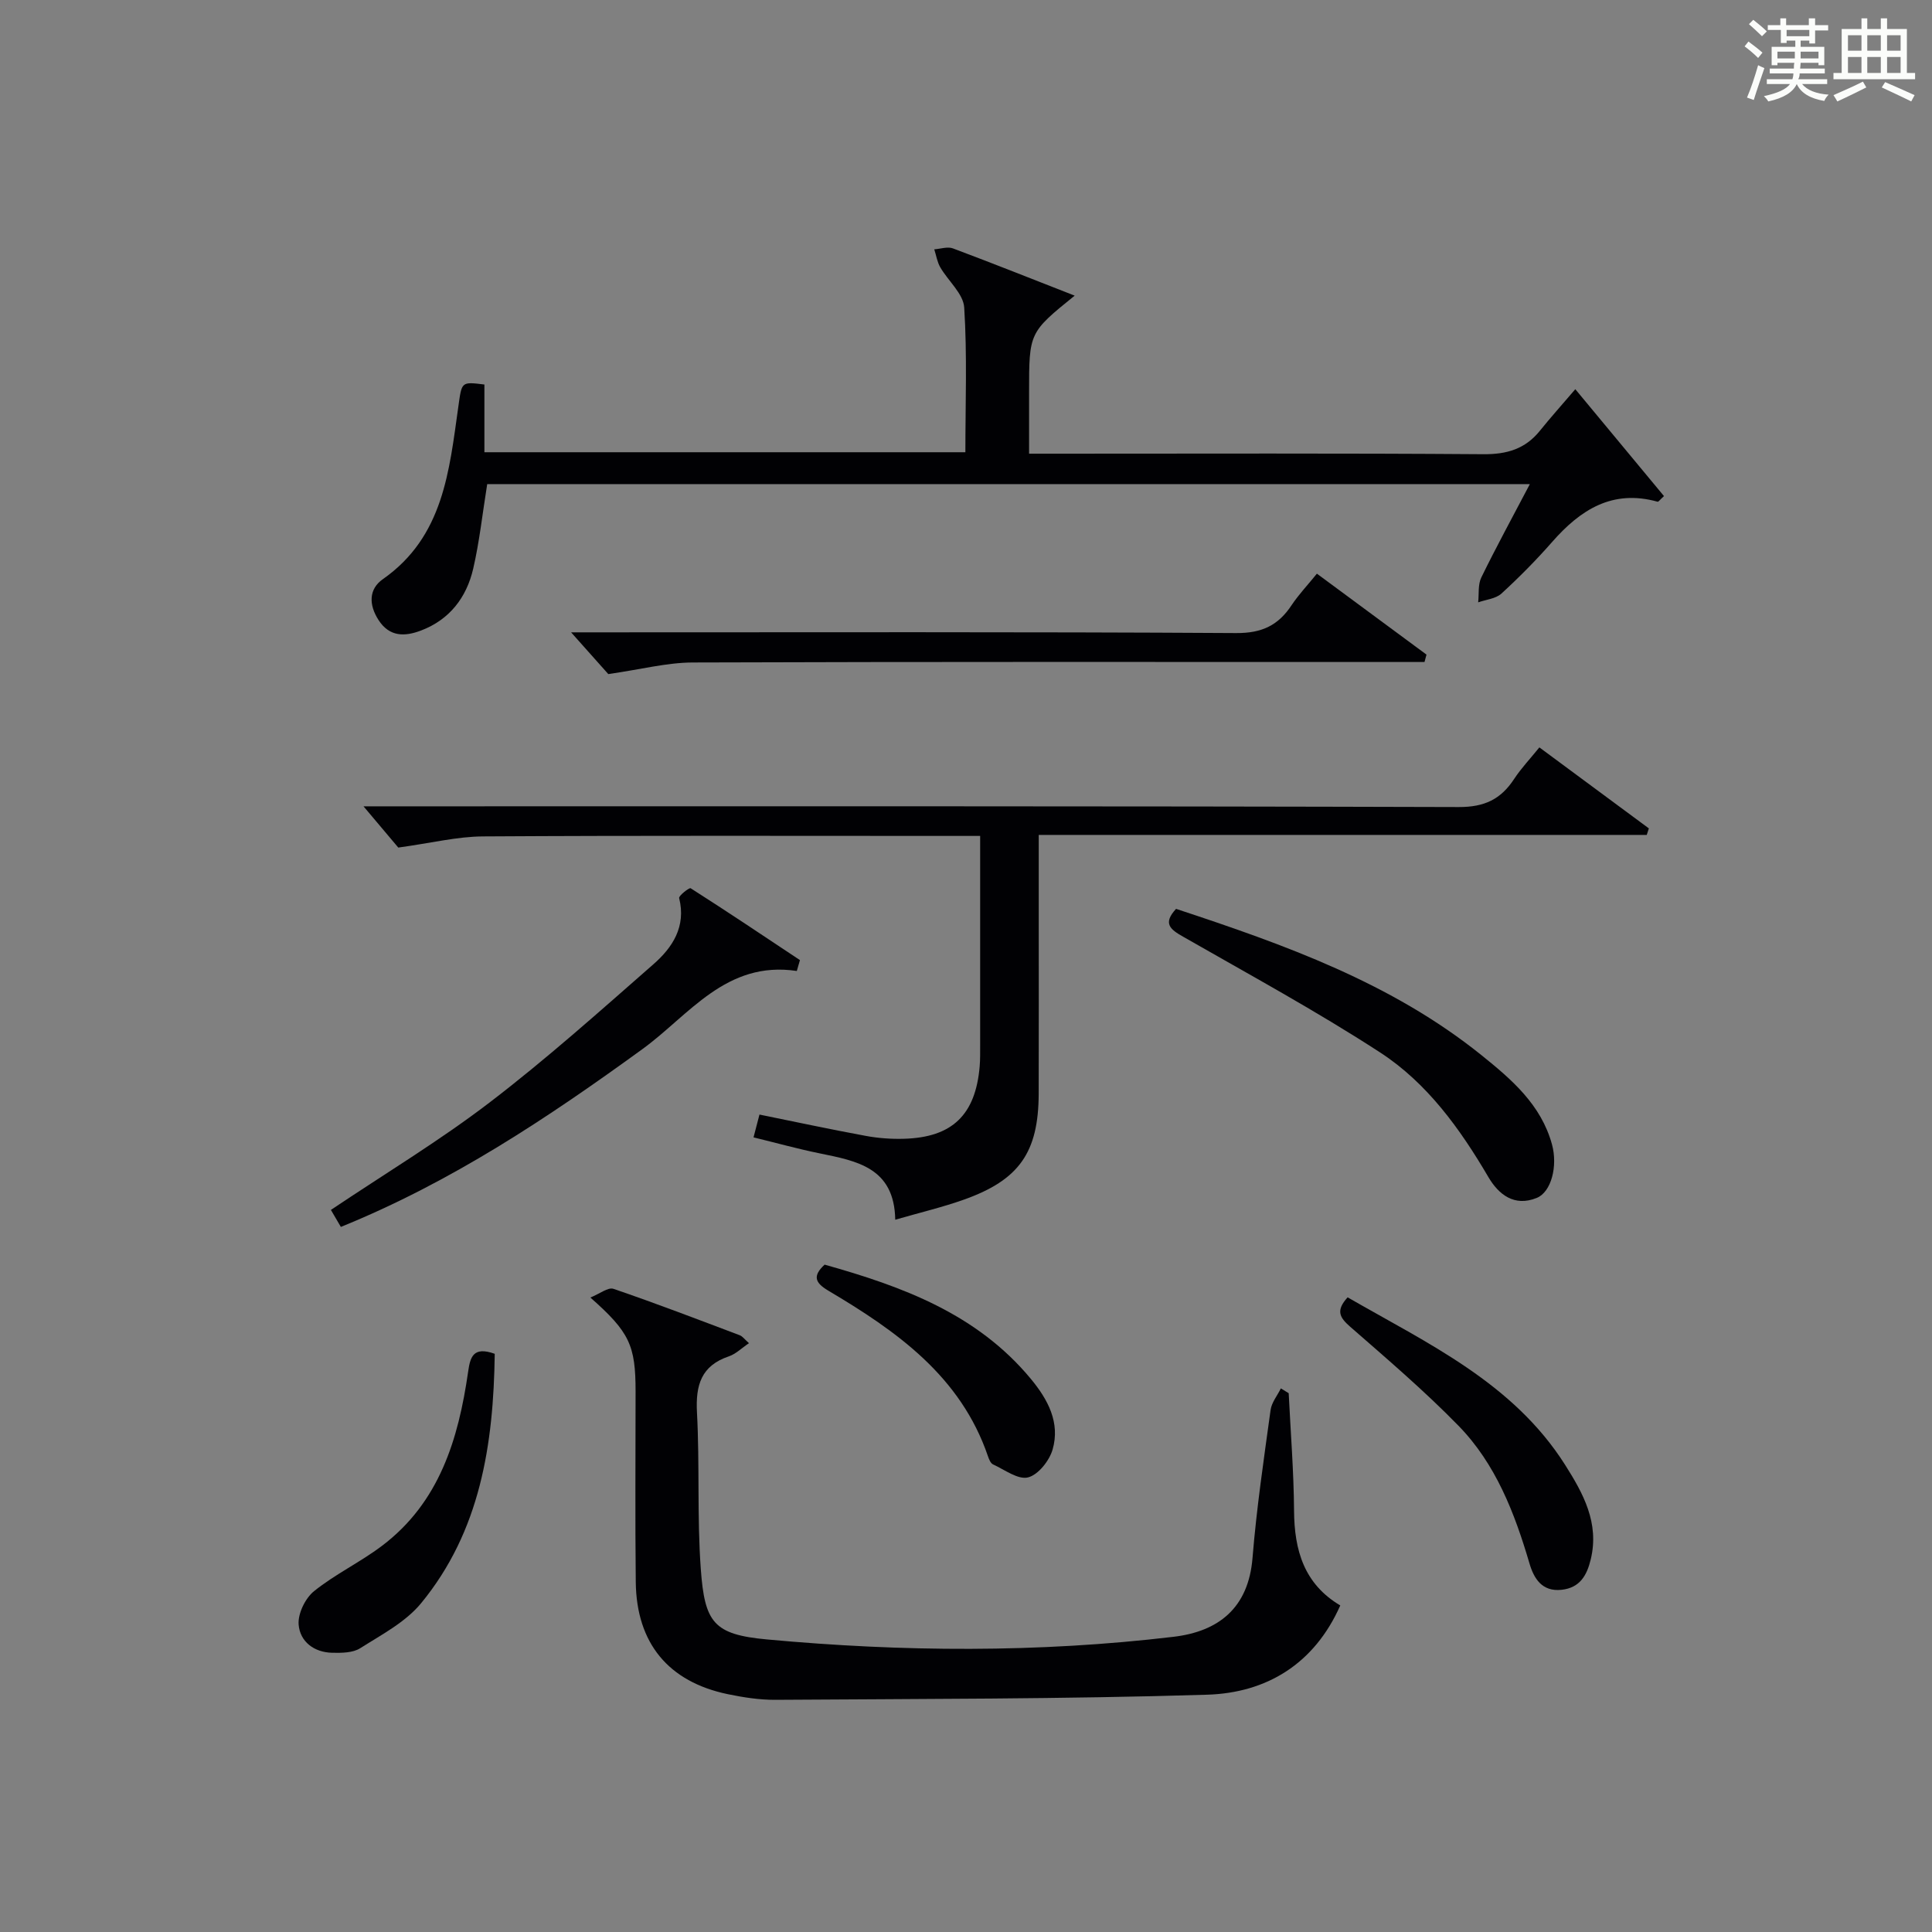 <?xml version="1.0" encoding="utf-8"?>
<svg version="1.1" id="漢_ZDIC_典" xmlns="http://www.w3.org/2000/svg" xmlns:xlink="http://www.w3.org/1999/xlink" x="0px" y="0px"
	 viewBox="0 0 400 400" style="enable-background:new 0 0 400 400;" xml:space="preserve">
<rect x="0" y="0" width="400" height="400" fill="#808080" stroke="none"/>
<style type="text/css">
	.st1{fill:#010104;}
	.st0{fill:#fbfcfa;}
</style>
<g>
	<path class="st0" d="M361.2,9.6l0.8-1c0.9,0.7,1.9,1.4,2.9,2.3L364,12C363,11,362,10.2,361.2,9.6z M361.7,20.2
		c0.9-2.1,1.6-4.3,2.3-6.7c0.4,0.2,0.8,0.4,1.3,0.6c-0.7,2.1-1.5,4.3-2.2,6.6L361.7,20.2z M362.1,5l0.9-0.9c1,0.8,2,1.6,2.8,2.4
		l-1,1C363.9,6.6,363,5.8,362.1,5z M374.6,3.8h1.2v1.4h2.7v1.1h-2.7v2.7h-1.2V8.4h-1.8v1.3h4.9v3.8h-1.2v-0.5h-3.7
		c0,0.4-0.1,0.9-0.1,1.2h5.1v1h-5.2c0,0.5-0.1,0.9-0.3,1.2h6v1h-5.2c1.1,1.3,2.9,2,5.5,2.2c-0.4,0.4-0.7,0.8-0.9,1.3
		c-2.9-0.5-4.8-1.6-5.7-3.5H372c-0.8,1.7-2.7,2.9-5.9,3.6c-0.2-0.4-0.6-0.8-0.9-1.1c2.8-0.6,4.6-1.4,5.4-2.5h-4.8v-1h5.3
		c0.1-0.3,0.2-0.7,0.2-1.2h-4.9v-1h5c0-0.4,0-0.8,0.1-1.2H368v0.5h-1.2V9.7h4.9V8.4h-1.8v0.5h-1.2V6.2H366V5.2h2.6V3.8h1.2v1.4h4.7
		V3.8z M368,12.1h3.6c0-0.4,0-0.9,0-1.4H368V12.1z M369.9,7.5h4.7V6.2h-4.7V7.5z M376.5,10.7h-3.7c0,0.5,0,1,0,1.4h3.7V10.7z"/>
	<path class="st0" d="M385.3,3.8h1.3V6h2.8V3.8h1.3V6h4.1v9.1h1.7v1.3h-16.9v-1.3h1.7V6h4.1V3.8z M385.7,16.9l0.7,1.2
		c-1.8,0.9-3.8,1.9-6,2.9c-0.2-0.4-0.5-0.8-0.8-1.3C381.9,18.7,383.9,17.8,385.7,16.9z M382.6,10.5h2.8V7.3h-2.8V10.5z M382.6,15.1
		h2.8v-3.3h-2.8V15.1z M386.6,10.5h2.8V7.3h-2.8V10.5z M386.6,15.1h2.8v-3.3h-2.8V15.1z M390.3,17c2.1,0.9,4.1,1.8,6.1,2.7l-0.7,1.3
		c-2.2-1.1-4.2-2-6.1-2.9L390.3,17z M393.5,7.3h-2.8v3.2h2.8V7.3z M390.7,15.1h2.8v-3.3h-2.8V15.1z"/>
	
	<path class="st1" d="M202.93,173.07c-2.41,0-4.2,0-6,0c-32.31,0-64.63-0.1-96.94,0.1c-5.34,0.03-10.67,1.37-17.53,2.31
		c-1.59-1.88-4.31-5.11-7.2-8.54c1.57,0,3.48,0,5.39,0c73.79,0,147.57-0.07,221.36,0.15c5.34,0.02,8.72-1.61,11.48-5.82
		c1.45-2.21,3.3-4.15,5.22-6.53c7.62,5.64,15.15,11.2,22.67,16.77c-0.15,0.45-0.3,0.9-0.44,1.35c-41.78,0-83.57,0-125.88,0
		c0,6.02,0,11.31,0,16.59c0,12.33,0.03,24.65-0.01,36.98c-0.04,12.16-4.02,17.88-15.54,21.96c-4.33,1.54-8.82,2.6-14.16,4.14
		c-0.18-10.8-7.95-12.16-15.65-13.74c-4.52-0.92-8.97-2.16-13.69-3.31c0.43-1.64,0.79-3.03,1.23-4.72
		c7.48,1.52,14.72,3.07,21.99,4.41c2.6,0.48,5.29,0.68,7.93,0.6c9.99-0.28,14.81-4.95,15.67-14.97c0.13-1.49,0.09-3,0.1-4.49
		C202.94,202.17,202.93,188.02,202.93,173.07z"/>
	<path class="st1" d="M100.87,100.24c-0.99,6.13-1.6,11.9-2.9,17.51c-1.38,5.96-4.9,10.56-10.82,12.8c-3.3,1.25-6.49,1.37-8.78-2.18
		c-2.03-3.15-2.06-6.4,0.91-8.47c12.56-8.8,13.73-22.43,15.62-35.76c0.72-5.1,0.55-5.13,5.39-4.53c0,4.53,0,9.13,0,14.02
		c33.27,0,66.16,0,99.58,0c0-10.09,0.39-20.06-0.24-29.96c-0.18-2.87-3.34-5.51-4.97-8.35c-0.63-1.1-0.83-2.46-1.23-3.7
		c1.3-0.09,2.76-0.61,3.87-0.19c8.31,3.11,16.55,6.4,25.2,9.78c-9.44,7.64-9.44,7.64-9.44,20.02c0,3.98,0,7.96,0,12.7
		c2.22,0,4.14,0,6.06,0c29.32,0,58.65-0.11,87.97,0.11c4.9,0.04,8.69-1.08,11.74-4.87c2.19-2.73,4.54-5.33,7.32-8.59
		c6.68,8.05,12.53,15.1,18.36,22.13c-0.86,0.79-1.15,1.21-1.31,1.17c-9.35-2.62-15.98,1.64-21.84,8.32
		c-3.29,3.75-6.82,7.32-10.5,10.69c-1.18,1.08-3.19,1.24-4.82,1.82c0.19-1.72-0.07-3.66,0.64-5.13c3.11-6.37,6.51-12.59,10.06-19.35
		C244.26,100.24,172.66,100.24,100.87,100.24z"/>
	<path class="st1" d="M266.81,288.45c0.4,8.12,1.05,16.23,1.11,24.35c0.06,8.17,2.07,15.14,9.57,19.59c-5.39,12.16-15.3,18.1-27.56,18.48
		c-29.77,0.92-59.58,0.85-89.37,1.06c-3.29,0.02-6.64-0.5-9.88-1.17c-12.29-2.56-18.9-10.54-19.05-23.19
		c-0.15-13.16-0.04-26.32-0.04-39.48c0-9.55-1.24-12.28-9.36-19.45c1.93-0.77,3.66-2.18,4.78-1.8c8.79,3,17.46,6.33,26.15,9.61
		c0.56,0.21,0.98,0.82,1.91,1.64c-1.54,1.03-2.73,2.24-4.15,2.72c-5.75,1.94-6.92,5.96-6.62,11.61c0.58,10.79,0.01,21.64,0.79,32.4
		c0.81,11.13,2.64,13.59,13.72,14.61c28.03,2.59,56.16,2.78,84.17-0.55c9.28-1.1,15.5-5.94,16.34-16.32
		c0.83-10.24,2.34-20.44,3.74-30.63c0.21-1.56,1.4-2.99,2.13-4.48C265.73,287.79,266.27,288.12,266.81,288.45z"/>
	<path class="st1" d="M272.65,118.77c7.64,5.64,15.16,11.2,22.69,16.76c-0.14,0.51-0.27,1.02-0.41,1.53c-2.21,0-4.42,0-6.63,0
		c-48.3,0-96.6-0.07-144.9,0.1c-5.33,0.02-10.66,1.43-17.46,2.4c-1.62-1.81-4.45-4.99-7.7-8.64c1.87,0,3.59,0,5.31,0
		c44.14,0,88.27-0.12,132.41,0.15c5.34,0.03,8.72-1.62,11.48-5.82C268.9,123.07,270.75,121.12,272.65,118.77z"/>
	<path class="st1" d="M164.97,201.03c-14.65-2.21-22.33,9.18-31.94,16.16c-19.59,14.23-39.59,27.55-62.46,36.83c-0.69-1.17-1.38-2.36-2.06-3.52
		c11.16-7.49,22.45-14.29,32.85-22.24c11.74-8.98,22.79-18.87,33.92-28.62c3.96-3.47,6.81-7.8,5.33-13.7
		c-0.12-0.48,2.1-2.22,2.38-2.04c7.61,4.85,15.11,9.88,22.63,14.88C165.4,199.52,165.18,200.27,164.97,201.03z"/>
	<path class="st1" d="M243.49,188.17c22.52,7.43,44.59,15.3,63.23,30.29c6.25,5.03,12.34,10.24,14.6,18.47c1.23,4.48-0.13,9.85-3.14,11.08
		c-4.68,1.91-7.93-0.74-10.02-4.3c-5.89-10.04-12.69-19.48-22.42-25.81c-13.22-8.59-27.12-16.14-40.81-23.98
		C242.31,192.43,240.68,191.21,243.49,188.17z"/>
	<path class="st1" d="M279.01,268.6c16.68,9.61,34.26,17.7,45.02,34.67c3.76,5.93,7.13,12.04,5.32,19.57c-0.8,3.34-2.26,5.9-6.04,6.31
		c-4.06,0.44-5.74-2.35-6.65-5.46c-3.08-10.47-6.99-20.61-14.7-28.51c-7.07-7.24-14.81-13.85-22.45-20.52
		C277.4,272.8,276.48,271.38,279.01,268.6z"/>
	<path class="st1" d="M102.43,280.29c-0.25,18.83-3.01,36.74-15.23,51.62c-3.23,3.94-8.2,6.53-12.63,9.34c-1.52,0.96-3.82,0.98-5.76,0.94
		c-3.79-0.07-6.7-2.31-6.98-5.84c-0.18-2.25,1.36-5.44,3.18-6.91c4.37-3.52,9.57-5.99,14.06-9.38c11.91-8.99,15.84-22.1,17.85-36.05
		C97.35,281.02,97.92,278.67,102.43,280.29z"/>
	<path class="st1" d="M170.73,261.83c16.09,4.52,31.54,10.18,42.71,23.67c3.54,4.28,6.09,9.05,4.49,14.61c-0.67,2.32-2.99,5.25-5.09,5.77
		c-2.07,0.52-4.84-1.59-7.24-2.69c-0.5-0.23-0.83-1.04-1.04-1.65c-5.66-16.63-18.94-25.95-33.11-34.35
		C168.78,265.6,168.17,264.19,170.73,261.83z"/>
</g>
</svg>
